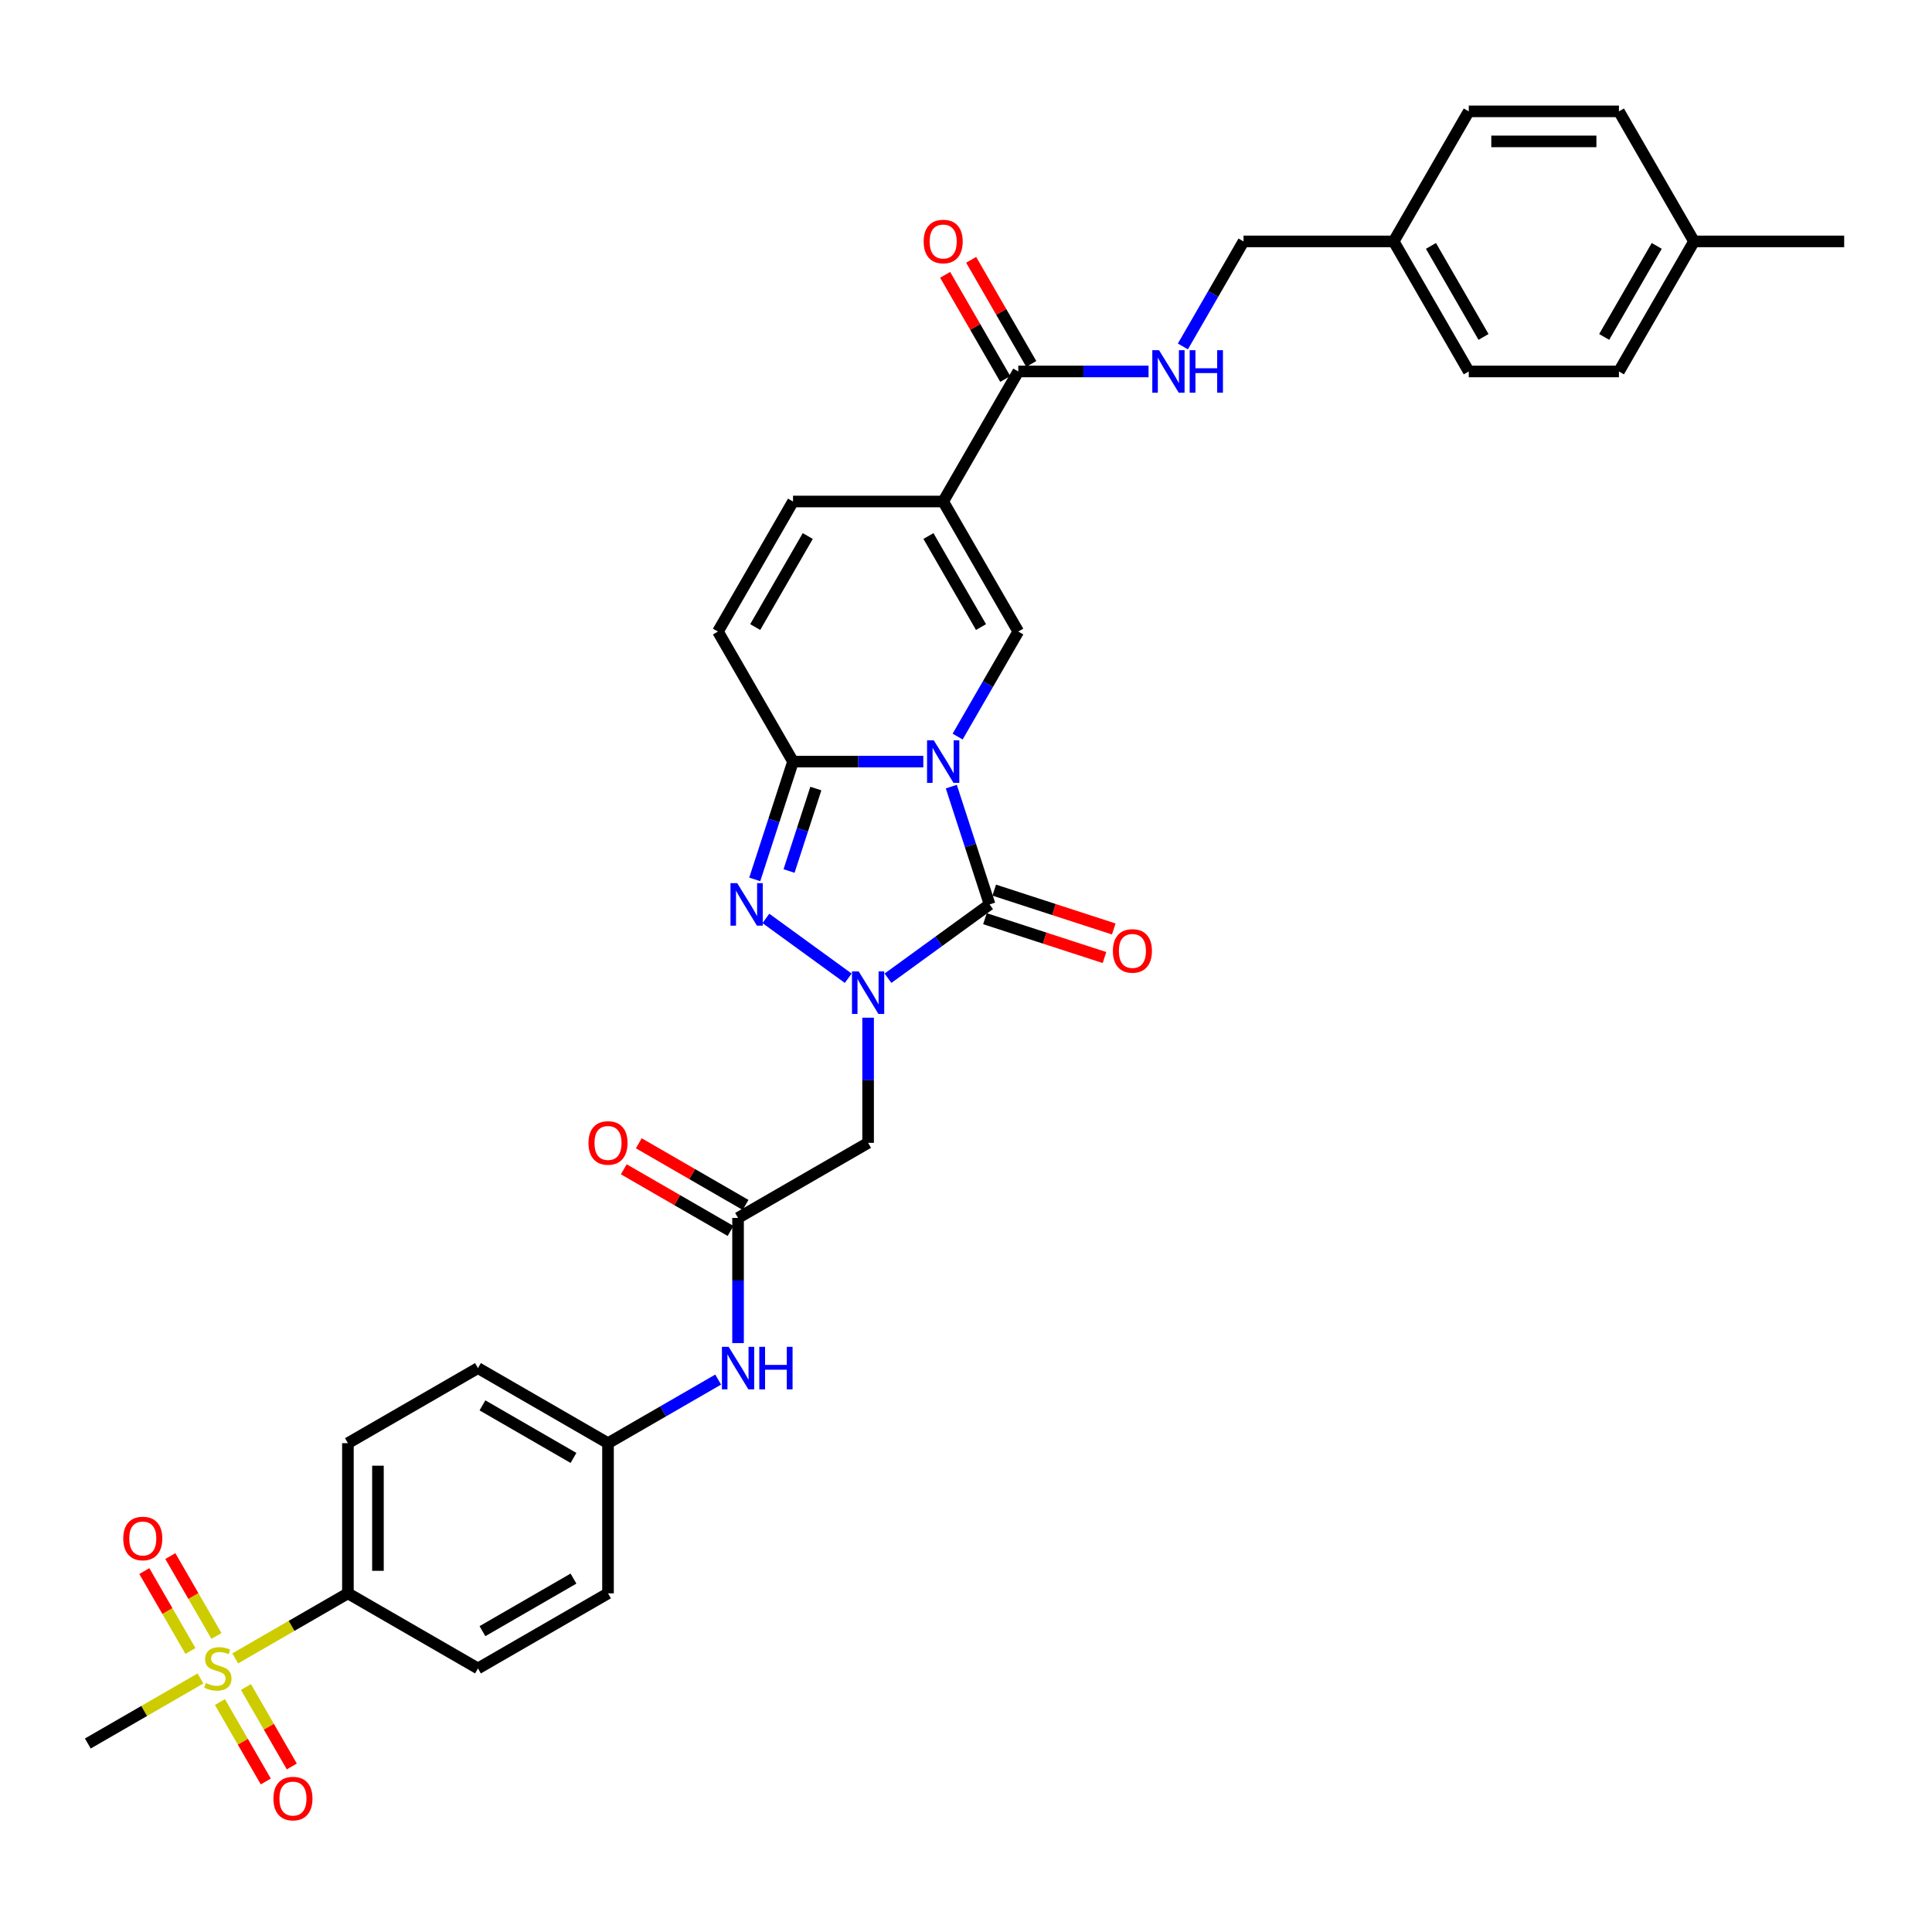 <?xml version='1.0' encoding='iso-8859-1'?>
<svg version='1.1' baseProfile='full'
              xmlns='http://www.w3.org/2000/svg'
                      xmlns:rdkit='http://www.rdkit.org/xml'
                      xmlns:xlink='http://www.w3.org/1999/xlink'
                  xml:space='preserve'
width='1000px' height='1000px' viewBox='0 0 1000 1000'>
<!-- END OF HEADER -->
<rect style='opacity:1.0;fill:#FFFFFF;stroke:none' width='1000' height='1000' x='0' y='0'> </rect>
<path class='bond-0' d='M 492.399,407.151 L 502.305,437.637' style='fill:none;fill-rule:evenodd;stroke:#0000FF;stroke-width:6px;stroke-linecap:butt;stroke-linejoin:miter;stroke-opacity:1' />
<path class='bond-0' d='M 502.305,437.637 L 512.21,468.124' style='fill:none;fill-rule:evenodd;stroke:#000000;stroke-width:6px;stroke-linecap:butt;stroke-linejoin:miter;stroke-opacity:1' />
<path class='bond-2' d='M 477.901,394.202 L 444.183,394.202' style='fill:none;fill-rule:evenodd;stroke:#0000FF;stroke-width:6px;stroke-linecap:butt;stroke-linejoin:miter;stroke-opacity:1' />
<path class='bond-2' d='M 444.183,394.202 L 410.466,394.202' style='fill:none;fill-rule:evenodd;stroke:#000000;stroke-width:6px;stroke-linecap:butt;stroke-linejoin:miter;stroke-opacity:1' />
<path class='bond-4' d='M 495.668,381.253 L 511.361,354.071' style='fill:none;fill-rule:evenodd;stroke:#0000FF;stroke-width:6px;stroke-linecap:butt;stroke-linejoin:miter;stroke-opacity:1' />
<path class='bond-4' d='M 511.361,354.071 L 527.054,326.89' style='fill:none;fill-rule:evenodd;stroke:#000000;stroke-width:6px;stroke-linecap:butt;stroke-linejoin:miter;stroke-opacity:1' />
<path class='bond-1' d='M 512.21,468.124 L 485.915,487.228' style='fill:none;fill-rule:evenodd;stroke:#000000;stroke-width:6px;stroke-linecap:butt;stroke-linejoin:miter;stroke-opacity:1' />
<path class='bond-1' d='M 485.915,487.228 L 459.62,506.333' style='fill:none;fill-rule:evenodd;stroke:#0000FF;stroke-width:6px;stroke-linecap:butt;stroke-linejoin:miter;stroke-opacity:1' />
<path class='bond-14' d='M 509.808,475.516 L 540.745,485.568' style='fill:none;fill-rule:evenodd;stroke:#000000;stroke-width:6px;stroke-linecap:butt;stroke-linejoin:miter;stroke-opacity:1' />
<path class='bond-14' d='M 540.745,485.568 L 571.682,495.62' style='fill:none;fill-rule:evenodd;stroke:#FF0000;stroke-width:6px;stroke-linecap:butt;stroke-linejoin:miter;stroke-opacity:1' />
<path class='bond-14' d='M 514.612,460.732 L 545.549,470.784' style='fill:none;fill-rule:evenodd;stroke:#000000;stroke-width:6px;stroke-linecap:butt;stroke-linejoin:miter;stroke-opacity:1' />
<path class='bond-14' d='M 545.549,470.784 L 576.486,480.836' style='fill:none;fill-rule:evenodd;stroke:#FF0000;stroke-width:6px;stroke-linecap:butt;stroke-linejoin:miter;stroke-opacity:1' />
<path class='bond-7' d='M 449.329,526.759 L 449.329,559.147' style='fill:none;fill-rule:evenodd;stroke:#0000FF;stroke-width:6px;stroke-linecap:butt;stroke-linejoin:miter;stroke-opacity:1' />
<path class='bond-7' d='M 449.329,559.147 L 449.329,591.535' style='fill:none;fill-rule:evenodd;stroke:#000000;stroke-width:6px;stroke-linecap:butt;stroke-linejoin:miter;stroke-opacity:1' />
<path class='bond-35' d='M 439.038,506.333 L 396.42,475.369' style='fill:none;fill-rule:evenodd;stroke:#0000FF;stroke-width:6px;stroke-linecap:butt;stroke-linejoin:miter;stroke-opacity:1' />
<path class='bond-3' d='M 410.466,394.202 L 400.56,424.688' style='fill:none;fill-rule:evenodd;stroke:#000000;stroke-width:6px;stroke-linecap:butt;stroke-linejoin:miter;stroke-opacity:1' />
<path class='bond-3' d='M 400.56,424.688 L 390.655,455.175' style='fill:none;fill-rule:evenodd;stroke:#0000FF;stroke-width:6px;stroke-linecap:butt;stroke-linejoin:miter;stroke-opacity:1' />
<path class='bond-3' d='M 422.279,408.152 L 415.345,429.492' style='fill:none;fill-rule:evenodd;stroke:#000000;stroke-width:6px;stroke-linecap:butt;stroke-linejoin:miter;stroke-opacity:1' />
<path class='bond-3' d='M 415.345,429.492 L 408.411,450.832' style='fill:none;fill-rule:evenodd;stroke:#0000FF;stroke-width:6px;stroke-linecap:butt;stroke-linejoin:miter;stroke-opacity:1' />
<path class='bond-10' d='M 410.466,394.202 L 371.603,326.89' style='fill:none;fill-rule:evenodd;stroke:#000000;stroke-width:6px;stroke-linecap:butt;stroke-linejoin:miter;stroke-opacity:1' />
<path class='bond-5' d='M 527.054,326.89 L 488.192,259.577' style='fill:none;fill-rule:evenodd;stroke:#000000;stroke-width:6px;stroke-linecap:butt;stroke-linejoin:miter;stroke-opacity:1' />
<path class='bond-5' d='M 507.763,324.566 L 480.559,277.447' style='fill:none;fill-rule:evenodd;stroke:#000000;stroke-width:6px;stroke-linecap:butt;stroke-linejoin:miter;stroke-opacity:1' />
<path class='bond-8' d='M 488.192,259.577 L 527.054,192.265' style='fill:none;fill-rule:evenodd;stroke:#000000;stroke-width:6px;stroke-linecap:butt;stroke-linejoin:miter;stroke-opacity:1' />
<path class='bond-9' d='M 488.192,259.577 L 410.466,259.577' style='fill:none;fill-rule:evenodd;stroke:#000000;stroke-width:6px;stroke-linecap:butt;stroke-linejoin:miter;stroke-opacity:1' />
<path class='bond-6' d='M 121.768,858.379 L 150.923,841.545' style='fill:none;fill-rule:evenodd;stroke:#CCCC00;stroke-width:6px;stroke-linecap:butt;stroke-linejoin:miter;stroke-opacity:1' />
<path class='bond-6' d='M 150.923,841.545 L 180.079,824.712' style='fill:none;fill-rule:evenodd;stroke:#000000;stroke-width:6px;stroke-linecap:butt;stroke-linejoin:miter;stroke-opacity:1' />
<path class='bond-16' d='M 113.835,880.97 L 125.705,901.53' style='fill:none;fill-rule:evenodd;stroke:#CCCC00;stroke-width:6px;stroke-linecap:butt;stroke-linejoin:miter;stroke-opacity:1' />
<path class='bond-16' d='M 125.705,901.53 L 137.576,922.09' style='fill:none;fill-rule:evenodd;stroke:#FF0000;stroke-width:6px;stroke-linecap:butt;stroke-linejoin:miter;stroke-opacity:1' />
<path class='bond-16' d='M 127.297,873.197 L 139.168,893.758' style='fill:none;fill-rule:evenodd;stroke:#CCCC00;stroke-width:6px;stroke-linecap:butt;stroke-linejoin:miter;stroke-opacity:1' />
<path class='bond-16' d='M 139.168,893.758 L 151.038,914.318' style='fill:none;fill-rule:evenodd;stroke:#FF0000;stroke-width:6px;stroke-linecap:butt;stroke-linejoin:miter;stroke-opacity:1' />
<path class='bond-17' d='M 112.04,846.771 L 100.103,826.095' style='fill:none;fill-rule:evenodd;stroke:#CCCC00;stroke-width:6px;stroke-linecap:butt;stroke-linejoin:miter;stroke-opacity:1' />
<path class='bond-17' d='M 100.103,826.095 L 88.165,805.419' style='fill:none;fill-rule:evenodd;stroke:#FF0000;stroke-width:6px;stroke-linecap:butt;stroke-linejoin:miter;stroke-opacity:1' />
<path class='bond-17' d='M 98.578,854.543 L 86.64,833.867' style='fill:none;fill-rule:evenodd;stroke:#CCCC00;stroke-width:6px;stroke-linecap:butt;stroke-linejoin:miter;stroke-opacity:1' />
<path class='bond-17' d='M 86.64,833.867 L 74.703,813.191' style='fill:none;fill-rule:evenodd;stroke:#FF0000;stroke-width:6px;stroke-linecap:butt;stroke-linejoin:miter;stroke-opacity:1' />
<path class='bond-24' d='M 103.766,868.772 L 74.61,885.605' style='fill:none;fill-rule:evenodd;stroke:#CCCC00;stroke-width:6px;stroke-linecap:butt;stroke-linejoin:miter;stroke-opacity:1' />
<path class='bond-24' d='M 74.61,885.605 L 45.455,902.438' style='fill:none;fill-rule:evenodd;stroke:#000000;stroke-width:6px;stroke-linecap:butt;stroke-linejoin:miter;stroke-opacity:1' />
<path class='bond-11' d='M 449.329,591.535 L 382.016,630.398' style='fill:none;fill-rule:evenodd;stroke:#000000;stroke-width:6px;stroke-linecap:butt;stroke-linejoin:miter;stroke-opacity:1' />
<path class='bond-13' d='M 527.054,192.265 L 560.772,192.265' style='fill:none;fill-rule:evenodd;stroke:#000000;stroke-width:6px;stroke-linecap:butt;stroke-linejoin:miter;stroke-opacity:1' />
<path class='bond-13' d='M 560.772,192.265 L 594.489,192.265' style='fill:none;fill-rule:evenodd;stroke:#0000FF;stroke-width:6px;stroke-linecap:butt;stroke-linejoin:miter;stroke-opacity:1' />
<path class='bond-18' d='M 533.786,188.379 L 518.227,161.43' style='fill:none;fill-rule:evenodd;stroke:#000000;stroke-width:6px;stroke-linecap:butt;stroke-linejoin:miter;stroke-opacity:1' />
<path class='bond-18' d='M 518.227,161.43 L 502.668,134.482' style='fill:none;fill-rule:evenodd;stroke:#FF0000;stroke-width:6px;stroke-linecap:butt;stroke-linejoin:miter;stroke-opacity:1' />
<path class='bond-18' d='M 520.323,196.151 L 504.765,169.203' style='fill:none;fill-rule:evenodd;stroke:#000000;stroke-width:6px;stroke-linecap:butt;stroke-linejoin:miter;stroke-opacity:1' />
<path class='bond-18' d='M 504.765,169.203 L 489.206,142.254' style='fill:none;fill-rule:evenodd;stroke:#FF0000;stroke-width:6px;stroke-linecap:butt;stroke-linejoin:miter;stroke-opacity:1' />
<path class='bond-34' d='M 410.466,259.577 L 371.603,326.89' style='fill:none;fill-rule:evenodd;stroke:#000000;stroke-width:6px;stroke-linecap:butt;stroke-linejoin:miter;stroke-opacity:1' />
<path class='bond-34' d='M 418.099,277.447 L 390.895,324.566' style='fill:none;fill-rule:evenodd;stroke:#000000;stroke-width:6px;stroke-linecap:butt;stroke-linejoin:miter;stroke-opacity:1' />
<path class='bond-15' d='M 382.016,630.398 L 382.016,662.786' style='fill:none;fill-rule:evenodd;stroke:#000000;stroke-width:6px;stroke-linecap:butt;stroke-linejoin:miter;stroke-opacity:1' />
<path class='bond-15' d='M 382.016,662.786 L 382.016,695.175' style='fill:none;fill-rule:evenodd;stroke:#0000FF;stroke-width:6px;stroke-linecap:butt;stroke-linejoin:miter;stroke-opacity:1' />
<path class='bond-19' d='M 385.903,623.667 L 358.27,607.713' style='fill:none;fill-rule:evenodd;stroke:#000000;stroke-width:6px;stroke-linecap:butt;stroke-linejoin:miter;stroke-opacity:1' />
<path class='bond-19' d='M 358.27,607.713 L 330.638,591.76' style='fill:none;fill-rule:evenodd;stroke:#FF0000;stroke-width:6px;stroke-linecap:butt;stroke-linejoin:miter;stroke-opacity:1' />
<path class='bond-19' d='M 378.13,637.129 L 350.498,621.176' style='fill:none;fill-rule:evenodd;stroke:#000000;stroke-width:6px;stroke-linecap:butt;stroke-linejoin:miter;stroke-opacity:1' />
<path class='bond-19' d='M 350.498,621.176 L 322.865,605.222' style='fill:none;fill-rule:evenodd;stroke:#FF0000;stroke-width:6px;stroke-linecap:butt;stroke-linejoin:miter;stroke-opacity:1' />
<path class='bond-12' d='M 180.079,824.712 L 180.079,746.987' style='fill:none;fill-rule:evenodd;stroke:#000000;stroke-width:6px;stroke-linecap:butt;stroke-linejoin:miter;stroke-opacity:1' />
<path class='bond-12' d='M 195.624,813.053 L 195.624,758.645' style='fill:none;fill-rule:evenodd;stroke:#000000;stroke-width:6px;stroke-linecap:butt;stroke-linejoin:miter;stroke-opacity:1' />
<path class='bond-37' d='M 180.079,824.712 L 247.392,863.575' style='fill:none;fill-rule:evenodd;stroke:#000000;stroke-width:6px;stroke-linecap:butt;stroke-linejoin:miter;stroke-opacity:1' />
<path class='bond-23' d='M 612.256,179.316 L 627.95,152.134' style='fill:none;fill-rule:evenodd;stroke:#0000FF;stroke-width:6px;stroke-linecap:butt;stroke-linejoin:miter;stroke-opacity:1' />
<path class='bond-23' d='M 627.95,152.134 L 643.643,124.953' style='fill:none;fill-rule:evenodd;stroke:#000000;stroke-width:6px;stroke-linecap:butt;stroke-linejoin:miter;stroke-opacity:1' />
<path class='bond-22' d='M 371.726,714.065 L 343.215,730.526' style='fill:none;fill-rule:evenodd;stroke:#0000FF;stroke-width:6px;stroke-linecap:butt;stroke-linejoin:miter;stroke-opacity:1' />
<path class='bond-22' d='M 343.215,730.526 L 314.704,746.987' style='fill:none;fill-rule:evenodd;stroke:#000000;stroke-width:6px;stroke-linecap:butt;stroke-linejoin:miter;stroke-opacity:1' />
<path class='bond-20' d='M 247.392,863.575 L 314.704,824.712' style='fill:none;fill-rule:evenodd;stroke:#000000;stroke-width:6px;stroke-linecap:butt;stroke-linejoin:miter;stroke-opacity:1' />
<path class='bond-20' d='M 249.716,844.283 L 296.835,817.079' style='fill:none;fill-rule:evenodd;stroke:#000000;stroke-width:6px;stroke-linecap:butt;stroke-linejoin:miter;stroke-opacity:1' />
<path class='bond-21' d='M 180.079,746.987 L 247.392,708.124' style='fill:none;fill-rule:evenodd;stroke:#000000;stroke-width:6px;stroke-linecap:butt;stroke-linejoin:miter;stroke-opacity:1' />
<path class='bond-26' d='M 314.704,746.987 L 314.704,824.712' style='fill:none;fill-rule:evenodd;stroke:#000000;stroke-width:6px;stroke-linecap:butt;stroke-linejoin:miter;stroke-opacity:1' />
<path class='bond-27' d='M 314.704,746.987 L 247.392,708.124' style='fill:none;fill-rule:evenodd;stroke:#000000;stroke-width:6px;stroke-linecap:butt;stroke-linejoin:miter;stroke-opacity:1' />
<path class='bond-27' d='M 296.835,754.62 L 249.716,727.416' style='fill:none;fill-rule:evenodd;stroke:#000000;stroke-width:6px;stroke-linecap:butt;stroke-linejoin:miter;stroke-opacity:1' />
<path class='bond-25' d='M 643.643,124.953 L 721.369,124.953' style='fill:none;fill-rule:evenodd;stroke:#000000;stroke-width:6px;stroke-linecap:butt;stroke-linejoin:miter;stroke-opacity:1' />
<path class='bond-29' d='M 721.369,124.953 L 760.231,57.64' style='fill:none;fill-rule:evenodd;stroke:#000000;stroke-width:6px;stroke-linecap:butt;stroke-linejoin:miter;stroke-opacity:1' />
<path class='bond-30' d='M 721.369,124.953 L 760.231,192.265' style='fill:none;fill-rule:evenodd;stroke:#000000;stroke-width:6px;stroke-linecap:butt;stroke-linejoin:miter;stroke-opacity:1' />
<path class='bond-30' d='M 740.66,127.277 L 767.864,174.396' style='fill:none;fill-rule:evenodd;stroke:#000000;stroke-width:6px;stroke-linecap:butt;stroke-linejoin:miter;stroke-opacity:1' />
<path class='bond-28' d='M 876.82,124.953 L 837.957,192.265' style='fill:none;fill-rule:evenodd;stroke:#000000;stroke-width:6px;stroke-linecap:butt;stroke-linejoin:miter;stroke-opacity:1' />
<path class='bond-28' d='M 857.528,127.277 L 830.324,174.396' style='fill:none;fill-rule:evenodd;stroke:#000000;stroke-width:6px;stroke-linecap:butt;stroke-linejoin:miter;stroke-opacity:1' />
<path class='bond-33' d='M 876.82,124.953 L 954.545,124.953' style='fill:none;fill-rule:evenodd;stroke:#000000;stroke-width:6px;stroke-linecap:butt;stroke-linejoin:miter;stroke-opacity:1' />
<path class='bond-36' d='M 876.82,124.953 L 837.957,57.64' style='fill:none;fill-rule:evenodd;stroke:#000000;stroke-width:6px;stroke-linecap:butt;stroke-linejoin:miter;stroke-opacity:1' />
<path class='bond-32' d='M 760.231,57.64 L 837.957,57.64' style='fill:none;fill-rule:evenodd;stroke:#000000;stroke-width:6px;stroke-linecap:butt;stroke-linejoin:miter;stroke-opacity:1' />
<path class='bond-32' d='M 771.89,73.185 L 826.298,73.185' style='fill:none;fill-rule:evenodd;stroke:#000000;stroke-width:6px;stroke-linecap:butt;stroke-linejoin:miter;stroke-opacity:1' />
<path class='bond-31' d='M 760.231,192.265 L 837.957,192.265' style='fill:none;fill-rule:evenodd;stroke:#000000;stroke-width:6px;stroke-linecap:butt;stroke-linejoin:miter;stroke-opacity:1' />
<path  class='atom-0' d='M 483.326 383.196
L 490.539 394.855
Q 491.254 396.005, 492.404 398.088
Q 493.555 400.172, 493.617 400.296
L 493.617 383.196
L 496.539 383.196
L 496.539 405.208
L 493.524 405.208
L 485.782 392.461
Q 484.881 390.969, 483.917 389.259
Q 482.984 387.549, 482.704 387.02
L 482.704 405.208
L 479.844 405.208
L 479.844 383.196
L 483.326 383.196
' fill='#0000FF'/>
<path  class='atom-2' d='M 444.463 502.804
L 451.676 514.463
Q 452.391 515.613, 453.542 517.696
Q 454.692 519.779, 454.754 519.903
L 454.754 502.804
L 457.677 502.804
L 457.677 524.816
L 454.661 524.816
L 446.919 512.069
Q 446.018 510.576, 445.054 508.866
Q 444.121 507.156, 443.841 506.628
L 443.841 524.816
L 440.981 524.816
L 440.981 502.804
L 444.463 502.804
' fill='#0000FF'/>
<path  class='atom-4' d='M 381.582 457.118
L 388.795 468.777
Q 389.51 469.927, 390.66 472.01
Q 391.811 474.093, 391.873 474.217
L 391.873 457.118
L 394.795 457.118
L 394.795 479.13
L 391.779 479.13
L 384.038 466.383
Q 383.136 464.89, 382.173 463.18
Q 381.24 461.47, 380.96 460.942
L 380.96 479.13
L 378.1 479.13
L 378.1 457.118
L 381.582 457.118
' fill='#0000FF'/>
<path  class='atom-7' d='M 106.549 871.13
Q 106.798 871.223, 107.824 871.658
Q 108.85 872.094, 109.969 872.374
Q 111.119 872.622, 112.238 872.622
Q 114.321 872.622, 115.534 871.627
Q 116.746 870.601, 116.746 868.829
Q 116.746 867.617, 116.125 866.871
Q 115.534 866.124, 114.601 865.72
Q 113.669 865.316, 112.114 864.85
Q 110.155 864.259, 108.974 863.699
Q 107.824 863.14, 106.984 861.958
Q 106.176 860.777, 106.176 858.787
Q 106.176 856.02, 108.041 854.31
Q 109.938 852.6, 113.669 852.6
Q 116.218 852.6, 119.109 853.813
L 118.394 856.207
Q 115.752 855.118, 113.762 855.118
Q 111.617 855.118, 110.435 856.02
Q 109.254 856.891, 109.285 858.414
Q 109.285 859.595, 109.876 860.311
Q 110.497 861.026, 111.368 861.43
Q 112.269 861.834, 113.762 862.3
Q 115.752 862.922, 116.933 863.544
Q 118.114 864.166, 118.954 865.44
Q 119.824 866.684, 119.824 868.829
Q 119.824 871.876, 117.772 873.524
Q 115.752 875.141, 112.363 875.141
Q 110.404 875.141, 108.912 874.705
Q 107.45 874.301, 105.709 873.586
L 106.549 871.13
' fill='#CCCC00'/>
<path  class='atom-14' d='M 599.914 181.259
L 607.127 192.918
Q 607.842 194.068, 608.993 196.151
Q 610.143 198.234, 610.205 198.359
L 610.205 181.259
L 613.128 181.259
L 613.128 203.271
L 610.112 203.271
L 602.371 190.524
Q 601.469 189.032, 600.505 187.322
Q 599.572 185.612, 599.293 185.083
L 599.293 203.271
L 596.432 203.271
L 596.432 181.259
L 599.914 181.259
' fill='#0000FF'/>
<path  class='atom-14' d='M 615.77 181.259
L 618.755 181.259
L 618.755 190.617
L 630.01 190.617
L 630.01 181.259
L 632.994 181.259
L 632.994 203.271
L 630.01 203.271
L 630.01 193.104
L 618.755 193.104
L 618.755 203.271
L 615.77 203.271
L 615.77 181.259
' fill='#0000FF'/>
<path  class='atom-15' d='M 576.027 492.204
Q 576.027 486.919, 578.639 483.965
Q 581.25 481.012, 586.132 481.012
Q 591.013 481.012, 593.624 483.965
Q 596.236 486.919, 596.236 492.204
Q 596.236 497.552, 593.593 500.599
Q 590.951 503.615, 586.132 503.615
Q 581.282 503.615, 578.639 500.599
Q 576.027 497.583, 576.027 492.204
M 586.132 501.127
Q 589.489 501.127, 591.293 498.889
Q 593.127 496.619, 593.127 492.204
Q 593.127 487.883, 591.293 485.707
Q 589.489 483.499, 586.132 483.499
Q 582.774 483.499, 580.94 485.675
Q 579.136 487.852, 579.136 492.204
Q 579.136 496.65, 580.94 498.889
Q 582.774 501.127, 586.132 501.127
' fill='#FF0000'/>
<path  class='atom-16' d='M 377.151 697.118
L 384.364 708.777
Q 385.079 709.927, 386.229 712.01
Q 387.379 714.093, 387.442 714.217
L 387.442 697.118
L 390.364 697.118
L 390.364 719.13
L 387.348 719.13
L 379.607 706.383
Q 378.705 704.89, 377.742 703.18
Q 376.809 701.47, 376.529 700.942
L 376.529 719.13
L 373.669 719.13
L 373.669 697.118
L 377.151 697.118
' fill='#0000FF'/>
<path  class='atom-16' d='M 393.007 697.118
L 395.992 697.118
L 395.992 706.476
L 407.246 706.476
L 407.246 697.118
L 410.231 697.118
L 410.231 719.13
L 407.246 719.13
L 407.246 708.963
L 395.992 708.963
L 395.992 719.13
L 393.007 719.13
L 393.007 697.118
' fill='#0000FF'/>
<path  class='atom-17' d='M 141.525 930.95
Q 141.525 925.664, 144.137 922.711
Q 146.749 919.757, 151.63 919.757
Q 156.511 919.757, 159.122 922.711
Q 161.734 925.664, 161.734 930.95
Q 161.734 936.297, 159.091 939.344
Q 156.449 942.36, 151.63 942.36
Q 146.78 942.36, 144.137 939.344
Q 141.525 936.328, 141.525 930.95
M 151.63 939.872
Q 154.987 939.872, 156.791 937.634
Q 158.625 935.364, 158.625 930.95
Q 158.625 926.628, 156.791 924.452
Q 154.987 922.244, 151.63 922.244
Q 148.272 922.244, 146.438 924.421
Q 144.634 926.597, 144.634 930.95
Q 144.634 935.395, 146.438 937.634
Q 148.272 939.872, 151.63 939.872
' fill='#FF0000'/>
<path  class='atom-18' d='M 63.8 796.325
Q 63.8 791.039, 66.411 788.086
Q 69.023 785.132, 73.904 785.132
Q 78.785 785.132, 81.397 788.086
Q 84.008 791.039, 84.008 796.325
Q 84.008 801.672, 81.366 804.719
Q 78.723 807.735, 73.904 807.735
Q 69.054 807.735, 66.411 804.719
Q 63.8 801.703, 63.8 796.325
M 73.904 805.248
Q 77.262 805.248, 79.065 803.009
Q 80.899 800.74, 80.899 796.325
Q 80.899 792.003, 79.065 789.827
Q 77.262 787.62, 73.904 787.62
Q 70.546 787.62, 68.712 789.796
Q 66.909 791.972, 66.909 796.325
Q 66.909 800.771, 68.712 803.009
Q 70.546 805.248, 73.904 805.248
' fill='#FF0000'/>
<path  class='atom-19' d='M 478.087 125.015
Q 478.087 119.73, 480.699 116.776
Q 483.31 113.822, 488.192 113.822
Q 493.073 113.822, 495.684 116.776
Q 498.296 119.73, 498.296 125.015
Q 498.296 130.362, 495.653 133.409
Q 493.011 136.425, 488.192 136.425
Q 483.342 136.425, 480.699 133.409
Q 478.087 130.393, 478.087 125.015
M 488.192 133.938
Q 491.549 133.938, 493.353 131.699
Q 495.187 129.43, 495.187 125.015
Q 495.187 120.693, 493.353 118.517
Q 491.549 116.31, 488.192 116.31
Q 484.834 116.31, 483 118.486
Q 481.196 120.662, 481.196 125.015
Q 481.196 129.461, 483 131.699
Q 484.834 133.938, 488.192 133.938
' fill='#FF0000'/>
<path  class='atom-20' d='M 304.6 591.597
Q 304.6 586.312, 307.211 583.359
Q 309.823 580.405, 314.704 580.405
Q 319.585 580.405, 322.197 583.359
Q 324.808 586.312, 324.808 591.597
Q 324.808 596.945, 322.166 599.992
Q 319.523 603.008, 314.704 603.008
Q 309.854 603.008, 307.211 599.992
Q 304.6 596.976, 304.6 591.597
M 314.704 600.52
Q 318.062 600.52, 319.865 598.282
Q 321.699 596.012, 321.699 591.597
Q 321.699 587.276, 319.865 585.1
Q 318.062 582.892, 314.704 582.892
Q 311.346 582.892, 309.512 585.069
Q 307.709 587.245, 307.709 591.597
Q 307.709 596.043, 309.512 598.282
Q 311.346 600.52, 314.704 600.52
' fill='#FF0000'/>
</svg>
